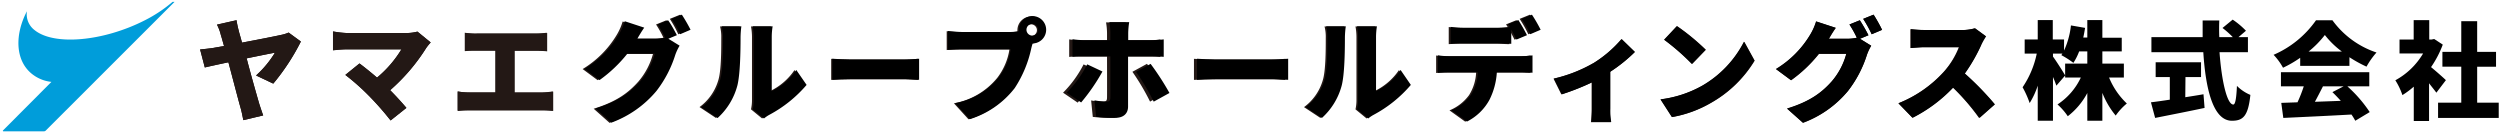 <svg xmlns="http://www.w3.org/2000/svg" viewBox="0 0 530 28"><defs><style>.cls-1{fill:none;}.cls-2{fill:#009dda;}.cls-3{fill:#231815;}</style></defs><g id="レイヤー_2" data-name="レイヤー 2"><g id="レイヤー_1-2" data-name="レイヤー 1"><rect id="_スライス_" data-name="&lt;スライス&gt;" class="cls-1" width="530" height="28"/><path class="cls-2" d="M36.65.4a.11.11,0,0,0-.07,0A29.42,29.42,0,0,1,30.71,4.3C21.92,8.79,11.46,9.73,7.33,6.38a4.21,4.21,0,0,1-1.62-4c-2.62,5-2.44,10.31.88,13.14a7.93,7.93,0,0,0,4.31,1.84L.63,27.66a.11.11,0,0,0,.08.18H9.33a.52.52,0,0,0,.37-.16L37,.4Z"/><path class="cls-3" d="M50.6,6.55c.19.68.45,1.54.7,2.5,3.37-.63,7.07-1.36,8.29-1.64a6.76,6.76,0,0,0,1.59-.49l2.6,1.9a47.13,47.13,0,0,1-5.85,8.92L54.28,16a21.67,21.67,0,0,0,4-4.82c-.73.11-3.23.63-6,1.19,1,3.84,2.2,8,2.69,9.69.17.51.59,1.8.82,2.41l-4.21,1c-.14-.7-.33-1.73-.59-2.62-.44-1.52-1.54-5.8-2.57-9.64-2.2.47-4.15.89-5,1.1l-1-3.82c1-.09,1.84-.18,2.8-.32.36-.07,1.17-.22,2.27-.4-.25-.94-.46-1.73-.65-2.32A9.69,9.69,0,0,0,46,5.24l4.14-.94a21,21,0,0,0,.49,2.25"/><path class="cls-3" d="M90.4,10.13a40.34,40.34,0,0,1-7.67,9c1.26,1.27,2.53,2.67,3.44,3.75l-3.35,2.67a60.65,60.65,0,0,0-4.59-5.22,48.2,48.2,0,0,0-5-4.43l3-2.43c1,.75,2.34,1.82,3.72,3a23.89,23.89,0,0,0,5.17-6H73.51a26.77,26.77,0,0,0-2.88.21v-4A20.25,20.25,0,0,0,73.51,7H85.93a9.15,9.15,0,0,0,2.58-.3L91.32,9a14.51,14.51,0,0,0-.92,1.13"/><path class="cls-3" d="M101,7.13h12.68A20.06,20.06,0,0,0,116,7v3.88c-.75-.07-1.62-.11-2.3-.11h-4.58v8.87h5.85a15.37,15.37,0,0,0,2.31-.21v4.09a20.82,20.82,0,0,0-2.31-.11H99.51a23.09,23.09,0,0,0-2.43.11V19.4a14.42,14.42,0,0,0,2.43.21h5.6V10.74H101c-.73,0-1.76,0-2.37.11V7a19.21,19.21,0,0,0,2.37.16"/><path class="cls-3" d="M143.11,7.48l-1.8.75,2.39,1.48a10.1,10.1,0,0,0-.92,1.92,24.31,24.31,0,0,1-4.05,7.67,22.53,22.53,0,0,1-9.5,6.75l-3.37-3c5.06-1.55,7.49-3.54,9.48-5.76a15,15,0,0,0,3.09-5.85H132.6A28.66,28.66,0,0,1,126.7,17l-3.18-2.36a21.22,21.22,0,0,0,7.28-7.33A12.28,12.28,0,0,0,132,4.56l4.14,1.36a26.93,26.93,0,0,0-1.45,2.31h3.77A9.25,9.25,0,0,0,140.65,8a21.55,21.55,0,0,0-1.57-2.81l2.2-.89a35.47,35.47,0,0,1,1.83,3.2M146,6.34l-2.2.93A24.22,24.22,0,0,0,142,4l2.2-.89A31.21,31.21,0,0,1,146,6.34"/><path class="cls-3" d="M152.23,17.17c.66-1.92.68-6.22.68-9.15a8.8,8.8,0,0,0-.26-2.41h4.17A18.21,18.21,0,0,0,156.63,8c0,2.88-.07,7.78-.68,10.14A14,14,0,0,1,151.77,25L148.3,22.7a10.79,10.79,0,0,0,3.93-5.53m7.19,4V7.79a12.3,12.3,0,0,0-.21-2.18h4.21a14,14,0,0,0-.19,2.2V19.33a13.11,13.11,0,0,0,5.2-4.47L170.61,18a27.32,27.32,0,0,1-7.91,6.35,7.24,7.24,0,0,0-1.13.77l-2.36-1.94a8.87,8.87,0,0,0,.21-2"/><path class="cls-3" d="M180.06,12.63h11.8c1,0,2.09-.11,2.74-.16v4.47c-.58,0-1.83-.14-2.74-.14h-11.8c-1.27,0-2.94.07-3.85.14V12.47c.89.07,2.76.16,3.85.16"/><path class="cls-3" d="M218.59,3.43a2.91,2.91,0,0,1,.07,5.81c-.12.35-.21.7-.28,1a24.46,24.46,0,0,1-3.54,8.47,19.07,19.07,0,0,1-9.52,6.58l-3.09-3.39a15.34,15.34,0,0,0,9.2-5.41,13.2,13.2,0,0,0,2.57-6H203.7c-1.15,0-2.43.07-3,.12v-4c.72.09,2.27.21,3,.21H214a12.89,12.89,0,0,0,1.69-.12,1.42,1.42,0,0,1,0-.3,2.92,2.92,0,0,1,2.9-2.91m0,4.15a1.24,1.24,0,1,0-1.24-1.24,1.25,1.25,0,0,0,1.24,1.24"/><path class="cls-3" d="M228.44,21.74l-3.07-2.09a23.58,23.58,0,0,0,4.35-6L233,15.16a40.55,40.55,0,0,1-4.51,6.58M238.41,7V8.54h5A20.66,20.66,0,0,0,246,8.37v3.7c-.8-.07-1.83-.09-2.51-.09h-5.05V22.6c0,1.43-.89,2.39-2.7,2.39a33.69,33.69,0,0,1-4.07-.21l-.35-3.49a14.74,14.74,0,0,0,2.55.26c.59,0,.8-.19.82-.8s0-7.72,0-8.77h-5.61c-.7,0-1.74,0-2.41.09V8.35a21.54,21.54,0,0,0,2.41.19h5.61V7a14.25,14.25,0,0,0-.21-2.25h4.19A16.84,16.84,0,0,0,238.41,7m8.73,12.71-3.33,1.83a48.21,48.21,0,0,0-3.74-6.32l3.09-1.69a58.71,58.71,0,0,1,4,6.18"/><path class="cls-3" d="M257.17,12.63H269.6c1,0,2.2-.11,2.88-.16v4.47c-.61,0-1.92-.14-2.88-.14H257.17c-1.33,0-3.09.07-4.05.14V12.47c.94.07,2.9.16,4.05.16"/><path class="cls-3" d="M280.38,17.17c.66-1.92.68-6.22.68-9.15a8.8,8.8,0,0,0-.26-2.41H285A18.21,18.21,0,0,0,284.78,8c0,2.88-.07,7.78-.68,10.14A14,14,0,0,1,279.92,25l-3.47-2.29a10.79,10.79,0,0,0,3.93-5.53m7.19,4V7.79a12.3,12.3,0,0,0-.21-2.18h4.21a14,14,0,0,0-.19,2.2V19.33a13.11,13.11,0,0,0,5.2-4.47L298.76,18a27.32,27.32,0,0,1-7.91,6.35,7.24,7.24,0,0,0-1.13.77l-2.36-1.94a8.87,8.87,0,0,0,.21-2"/><path class="cls-3" d="M306.83,11.93h15.33a18.08,18.08,0,0,0,2.31-.16v3.67c-.63,0-1.61-.07-2.31-.07h-5.25a15,15,0,0,1-1.54,5.78,11.09,11.09,0,0,1-4.75,4.64l-3.33-2.39a9.75,9.75,0,0,0,4.15-3.23,9.89,9.89,0,0,0,1.5-4.8h-6.11c-.68,0-1.71.05-2.37.1v-3.7a21,21,0,0,0,2.37.16M323.3,7.48l-2.22.94c-.3-.61-.7-1.38-1.1-2.11V9.36c-.87,0-1.83-.1-2.71-.1h-7.42c-.82,0-2,.05-2.72.1V5.73a20.72,20.72,0,0,0,2.72.19h7.42a19,19,0,0,0,2.38-.15c-.11-.21-.26-.42-.37-.6l2.2-.89c.58.86,1.4,2.38,1.82,3.2m2.91-1.14-2.2.93A26.63,26.63,0,0,0,322.16,4l2.2-.89a33.18,33.18,0,0,1,1.85,3.19"/><path class="cls-3" d="M337.72,13.43a25.46,25.46,0,0,0,6-5.13l2.81,2.76a32.21,32.21,0,0,1-5.22,4.19V23.1a13.35,13.35,0,0,0,.19,2.8h-4.22c.07-.51.14-1.91.14-2.8V17.48A50.73,50.73,0,0,1,331,20l-1.66-3.33a30.57,30.57,0,0,0,8.36-3.25"/><path class="cls-3" d="M360.86,18.23a22.7,22.7,0,0,0,8.94-9.37l2.2,4a25.38,25.38,0,0,1-9.11,8.87,25,25,0,0,1-8.37,3.09l-2.42-3.75a24.22,24.22,0,0,0,8.76-2.85m.79-7.66-2.9,3a48.57,48.57,0,0,0-5.87-5.13l2.69-2.88a47,47,0,0,1,6.08,5"/><path class="cls-3" d="M396.13,7.48l-1.81.75,2.39,1.48a10.1,10.1,0,0,0-.91,1.92,24.52,24.52,0,0,1-4.05,7.67,22.53,22.53,0,0,1-9.5,6.75l-3.37-3c5.05-1.55,7.49-3.54,9.47-5.76a14.88,14.88,0,0,0,3.09-5.85h-5.82a29.17,29.17,0,0,1-5.9,5.59l-3.19-2.36a21.13,21.13,0,0,0,7.28-7.33,11.46,11.46,0,0,0,1.24-2.78l4.15,1.36a26.93,26.93,0,0,0-1.45,2.31h3.76A9.27,9.27,0,0,0,393.67,8a22.78,22.78,0,0,0-1.57-2.81l2.2-.89a35.47,35.47,0,0,1,1.83,3.2M399,6.34l-2.2.93A26.63,26.63,0,0,0,395,4l2.2-.89A33.18,33.18,0,0,1,399,6.34"/><path class="cls-3" d="M420,9.43a36.37,36.37,0,0,1-3.53,6.18,60.19,60.19,0,0,1,6.36,6.53L419.55,25A47.27,47.27,0,0,0,414,18.55a31.22,31.22,0,0,1-8.59,6.39l-2.95-3.06A26,26,0,0,0,412,15.3,17.13,17.13,0,0,0,415.27,10H408c-1.06,0-2.34.14-3,.19v-4a27.14,27.14,0,0,0,3,.19h7.81A9.72,9.72,0,0,0,418.61,6l2.32,1.71a12.9,12.9,0,0,0-1,1.71"/><path class="cls-3" d="M50.61,6.52c.19.68.44,1.55.7,2.51,3.37-.64,7.07-1.36,8.29-1.64a7.25,7.25,0,0,0,1.59-.5l2.6,1.9a46.34,46.34,0,0,1-5.85,8.92L54.29,16a21.7,21.7,0,0,0,4-4.83c-.72.12-3.23.63-6,1.2,1,3.84,2.2,8,2.69,9.69.17.52.59,1.8.82,2.41l-4.21,1c-.15-.71-.33-1.74-.59-2.63-.44-1.52-1.55-5.8-2.58-9.65-2.2.47-4.14.89-5,1.11l-1-3.82c1-.1,1.85-.19,2.81-.33l2.27-.4C47.21,8.82,47,8,46.81,7.43A9.41,9.41,0,0,0,46,5.21l4.15-.94A17,17,0,0,0,50.61,6.52Z"/><path class="cls-3" d="M90.38,10.1a40.72,40.72,0,0,1-7.69,9c1.27,1.27,2.53,2.67,3.45,3.75l-3.35,2.67a62.42,62.42,0,0,0-4.59-5.22,49.33,49.33,0,0,0-5-4.43l3-2.43c1,.74,2.34,1.82,3.72,3a23.92,23.92,0,0,0,5.18-6H73.47a26.77,26.77,0,0,0-2.88.21v-4A22.08,22.08,0,0,0,73.47,7H85.9a9.15,9.15,0,0,0,2.58-.3L91.29,9A12.21,12.21,0,0,0,90.38,10.1Z"/><path class="cls-3" d="M100.9,7.11h12.69a18.06,18.06,0,0,0,2.3-.17v3.89c-.75-.07-1.62-.12-2.3-.12H109v8.88h5.86a15.65,15.65,0,0,0,2.32-.21v4.1a19,19,0,0,0-2.32-.12H99.42a20.78,20.78,0,0,0-2.43.12v-4.1a14.51,14.51,0,0,0,2.43.21H105V10.71H100.9c-.73,0-1.76,0-2.37.12V6.94A17.37,17.37,0,0,0,100.9,7.11Z"/><path d="M143.5,7.46l-1.81.75,2.39,1.47a10.73,10.73,0,0,0-.91,1.92,24.45,24.45,0,0,1-4,7.68A22.55,22.55,0,0,1,129.61,26l-3.37-3c5-1.54,7.49-3.54,9.48-5.76a14.85,14.85,0,0,0,3.09-5.86H133a29,29,0,0,1-5.9,5.6l-3.19-2.36a21.35,21.35,0,0,0,7.29-7.33,12.57,12.57,0,0,0,1.24-2.79l4.14,1.36c-.53.75-1.1,1.71-1.45,2.32h3.77A9.26,9.26,0,0,0,141,8a23.54,23.54,0,0,0-1.57-2.81l2.2-.89C142.26,5.11,143.07,6.64,143.5,7.46Zm2.9-1.15-2.2.94A26.75,26.75,0,0,0,142.35,4l2.2-.89A33.18,33.18,0,0,1,146.4,6.31Z"/><path d="M152.6,17.15c.66-1.92.68-6.23.68-9.15A8.88,8.88,0,0,0,153,5.58h4.17A19.24,19.24,0,0,0,157,8c0,2.88-.08,7.77-.68,10.14a14.15,14.15,0,0,1-4.2,6.89l-3.46-2.3A10.79,10.79,0,0,0,152.6,17.15Zm7.19,4.05V7.76a12.3,12.3,0,0,0-.21-2.18h4.22a14.13,14.13,0,0,0-.19,2.2V19.31a13.07,13.07,0,0,0,5.2-4.48L171,18a27.23,27.23,0,0,1-7.92,6.35,7,7,0,0,0-1.12.77l-2.37-1.94A8.8,8.8,0,0,0,159.79,21.2Z"/><path d="M180.3,12.61h11.82c1,0,2.09-.12,2.73-.16v4.47c-.58,0-1.82-.14-2.73-.14H180.3c-1.26,0-2.93.07-3.84.14V12.45C177.35,12.52,179.21,12.61,180.3,12.61Z"/><path d="M218.85,3.41a2.9,2.9,0,0,1,.07,5.8c-.11.35-.21.71-.28,1a24.74,24.74,0,0,1-3.53,8.48,19.27,19.27,0,0,1-9.53,6.58l-3.1-3.4a15.29,15.29,0,0,0,9.21-5.41,13.09,13.09,0,0,0,2.57-6H204c-1.15,0-2.44.07-3.05.11v-4c.73.09,2.28.21,3.05.21h10.33A11.23,11.23,0,0,0,216,6.61a1.37,1.37,0,0,1,0-.3A2.92,2.92,0,0,1,218.85,3.41Zm0,4.14a1.24,1.24,0,1,0-1.24-1.24A1.25,1.25,0,0,0,218.85,7.55Z"/><path d="M229.2,21.72l-3.07-2.08a24,24,0,0,0,4.36-6l3.23,1.52A40.56,40.56,0,0,1,229.2,21.72ZM239.18,7V8.51h5a22.59,22.59,0,0,0,2.53-.16v3.7c-.79-.07-1.82-.1-2.5-.1h-5.06V22.59c0,1.42-.89,2.39-2.7,2.39a31.74,31.74,0,0,1-4.07-.22l-.35-3.49a14.74,14.74,0,0,0,2.55.26c.59,0,.8-.19.82-.79s0-7.73,0-8.79h-5.62c-.7,0-1.73,0-2.41.1V8.32a19.71,19.71,0,0,0,2.41.19h5.62V6.94a14.37,14.37,0,0,0-.21-2.25h4.2A16.65,16.65,0,0,0,239.18,7Zm8.73,12.72-3.32,1.83a48.64,48.64,0,0,0-3.75-6.32l3.09-1.69A57.15,57.15,0,0,1,247.91,19.68Z"/><path d="M257.77,12.61h12.44c1.05,0,2.2-.12,2.88-.16v4.47c-.61,0-1.92-.14-2.88-.14H257.77c-1.34,0-3.09.07-4,.14V12.45C254.65,12.52,256.62,12.61,257.77,12.61Z"/><path d="M280.72,17.15c.65-1.92.68-6.23.68-9.15a9.29,9.29,0,0,0-.26-2.42h4.17A18.25,18.25,0,0,0,285.12,8c0,2.88-.07,7.77-.68,10.14A14.13,14.13,0,0,1,280.25,25l-3.47-2.3A10.81,10.81,0,0,0,280.72,17.15Zm7.19,4.05V7.76a11.76,11.76,0,0,0-.22-2.18h4.22a14.13,14.13,0,0,0-.19,2.2V19.31a13.07,13.07,0,0,0,5.2-4.48L299.1,18a27.19,27.19,0,0,1-7.91,6.35,7.24,7.24,0,0,0-1.13.77l-2.37-1.94A8.75,8.75,0,0,0,287.91,21.2Z"/><path d="M307.23,11.91h15.34a16.67,16.67,0,0,0,2.32-.17v3.68c-.63-.05-1.62-.07-2.32-.07h-5.24a15,15,0,0,1-1.55,5.78A11.09,11.09,0,0,1,311,25.77l-3.33-2.39a9.75,9.75,0,0,0,4.15-3.23,9.78,9.78,0,0,0,1.49-4.8h-6.11c-.68,0-1.71.05-2.36.09v-3.7A18.73,18.73,0,0,0,307.23,11.91Zm16.49-4.45-2.23.93c-.3-.61-.7-1.38-1.1-2.1v3c-.86-.05-1.82-.09-2.71-.09h-7.43c-.82,0-1.94,0-2.71.09V5.7a20.57,20.57,0,0,0,2.71.19h7.43a21.42,21.42,0,0,0,2.39-.14c-.12-.21-.26-.42-.38-.61l2.2-.89A35.59,35.59,0,0,1,323.72,7.46Zm2.9-1.15-2.2.94A26.75,26.75,0,0,0,322.57,4l2.2-.89A31.21,31.21,0,0,1,326.62,6.31Z"/><path d="M337.81,13.41a25.55,25.55,0,0,0,6-5.13L346.62,11a32.76,32.76,0,0,1-5.22,4.19v7.85a14.32,14.32,0,0,0,.18,2.81h-4.21c.07-.52.14-1.92.14-2.81V17.46A51.33,51.33,0,0,1,331.12,20l-1.67-3.33A30.31,30.31,0,0,0,337.81,13.41Z"/><path d="M360.76,18.21a22.66,22.66,0,0,0,8.95-9.37l2.2,4a25.32,25.32,0,0,1-9.11,8.88,25.13,25.13,0,0,1-8.38,3.09L352,21.06A24,24,0,0,0,360.76,18.21Zm.8-7.66-2.91,3a48.8,48.8,0,0,0-5.88-5.13l2.7-2.88A47.89,47.89,0,0,1,361.56,10.55Z"/><path d="M396.1,7.46l-1.81.75,2.39,1.47a10.73,10.73,0,0,0-.91,1.92,24.45,24.45,0,0,1-4,7.68A22.48,22.48,0,0,1,382.21,26l-3.37-3c5.06-1.54,7.49-3.54,9.48-5.76a14.85,14.85,0,0,0,3.09-5.86h-5.83a29,29,0,0,1-5.9,5.6l-3.19-2.36a21.35,21.35,0,0,0,7.29-7.33A12.57,12.57,0,0,0,385,4.53l4.15,1.36c-.54.75-1.11,1.71-1.46,2.32h3.77A9.26,9.26,0,0,0,393.64,8a23.54,23.54,0,0,0-1.57-2.81l2.2-.89A35.59,35.59,0,0,1,396.1,7.46ZM399,6.31l-2.2.94A26.75,26.75,0,0,0,395,4l2.2-.89A33.18,33.18,0,0,1,399,6.31Z"/><path d="M420.1,9.4a36.11,36.11,0,0,1-3.54,6.18,63.28,63.28,0,0,1,6.37,6.54L419.68,25a46.68,46.68,0,0,0-5.6-6.42,31.36,31.36,0,0,1-8.6,6.4l-3-3.07a26,26,0,0,0,9.58-6.58A17.13,17.13,0,0,0,415.39,10h-7.28c-1.06,0-2.34.14-3,.18v-4a29.67,29.67,0,0,0,3,.18h7.82A9.83,9.83,0,0,0,418.74,6l2.32,1.71A14.35,14.35,0,0,0,420.1,9.4Z"/><path d="M447.12,16.43a15.8,15.8,0,0,0,3.77,5.51,12.83,12.83,0,0,0-2.36,2.56,17.51,17.51,0,0,1-2.83-4.81V25.6h-3.19V19.72a15.27,15.27,0,0,1-4.14,4.92,13.31,13.31,0,0,0-2.18-2.5,13.77,13.77,0,0,0,4.95-5.71h-3.33V13.49h4.7V10.9h-1.73a12.8,12.8,0,0,1-1.22,2.43A18.13,18.13,0,0,0,437,11.69l.23-.32h-2V12c.65.86,2.23,3.35,2.59,4l-1.87,2.16c-.18-.52-.42-1.17-.72-1.84V25.6H432V18.16a17,17,0,0,1-1.71,3.69,20.72,20.72,0,0,0-1.5-3.35,19.81,19.81,0,0,0,3-7.13h-2.56v-3H432V4.25h3.19V8.36h2.39v2.36a17.22,17.22,0,0,0,1.46-5.33l3,.52c-.12.7-.23,1.37-.39,2.05h.86V4.25h3.19V8h4.11V10.9H445.7v2.59h4.56v2.94Z"/><path d="M463.28,20.61c1.28-.2,2.58-.4,3.86-.63l.23,2.9c-3.62.77-7.53,1.53-10.48,2.12L456,21.69c1.1-.13,2.49-.33,4-.56V16.34H457V13.2h9.62v3.14h-3.3Zm7.26-9.55c.43,6.07,1.59,11.1,2.92,11.1.41,0,.65-1.21.77-3.95a8.82,8.82,0,0,0,2.85,1.91c-.47,4.5-1.55,5.48-3.91,5.48-4,0-5.58-6.76-6.07-14.54h-11V7.87h10.86c0-1.17,0-2.36,0-3.53h3.53c-.05,1.17-.05,2.36,0,3.53h2.86a18.31,18.31,0,0,0-2.18-1.94l2.16-1.77a16.9,16.9,0,0,1,2.81,2.36l-1.58,1.35h2v3.19Z"/><path d="M487.64,12.25A23.87,23.87,0,0,1,484,14.36,13,13,0,0,0,482,11.62a21.29,21.29,0,0,0,9-7.33h3.47a18.9,18.9,0,0,0,9.35,6.84,16.51,16.51,0,0,0-2.12,3,27.16,27.16,0,0,1-3.62-2v1.84H487.64Zm10,6.05a28.22,28.22,0,0,1,4.74,5.46l-3.06,1.84a12.14,12.14,0,0,0-.81-1.32c-5.17.29-10.61.54-14.45.72l-.43-3.19,3.44-.12a30.18,30.18,0,0,0,1.33-3.39h-4.84v-3h18.73v3Zm-1.17-7.38a18.25,18.25,0,0,1-3.6-3.5,20.85,20.85,0,0,1-3.44,3.5Zm-4,7.38c-.56,1.1-1.15,2.25-1.71,3.28l5.49-.2c-.59-.65-1.19-1.28-1.78-1.85l2.38-1.23Z"/><path d="M516.51,19.65c-.41-.56-1-1.28-1.55-2v8h-3.24V18.37a17.44,17.44,0,0,1-2.41,1.79,14.26,14.26,0,0,0-1.5-3.14,15.3,15.3,0,0,0,5.89-5.69h-5V8.38h3V4.27H515V8.38h.49l.56-.11,1.82,1.19a21.85,21.85,0,0,1-2.49,4.77c1.08.88,2.7,2.32,3.15,2.76Zm13.22,2.11V25H516.87V21.76h4.92V14.14h-4V11h4V4.5h3.37V11h4v3.15h-4v7.62Z"/></g></g></svg>